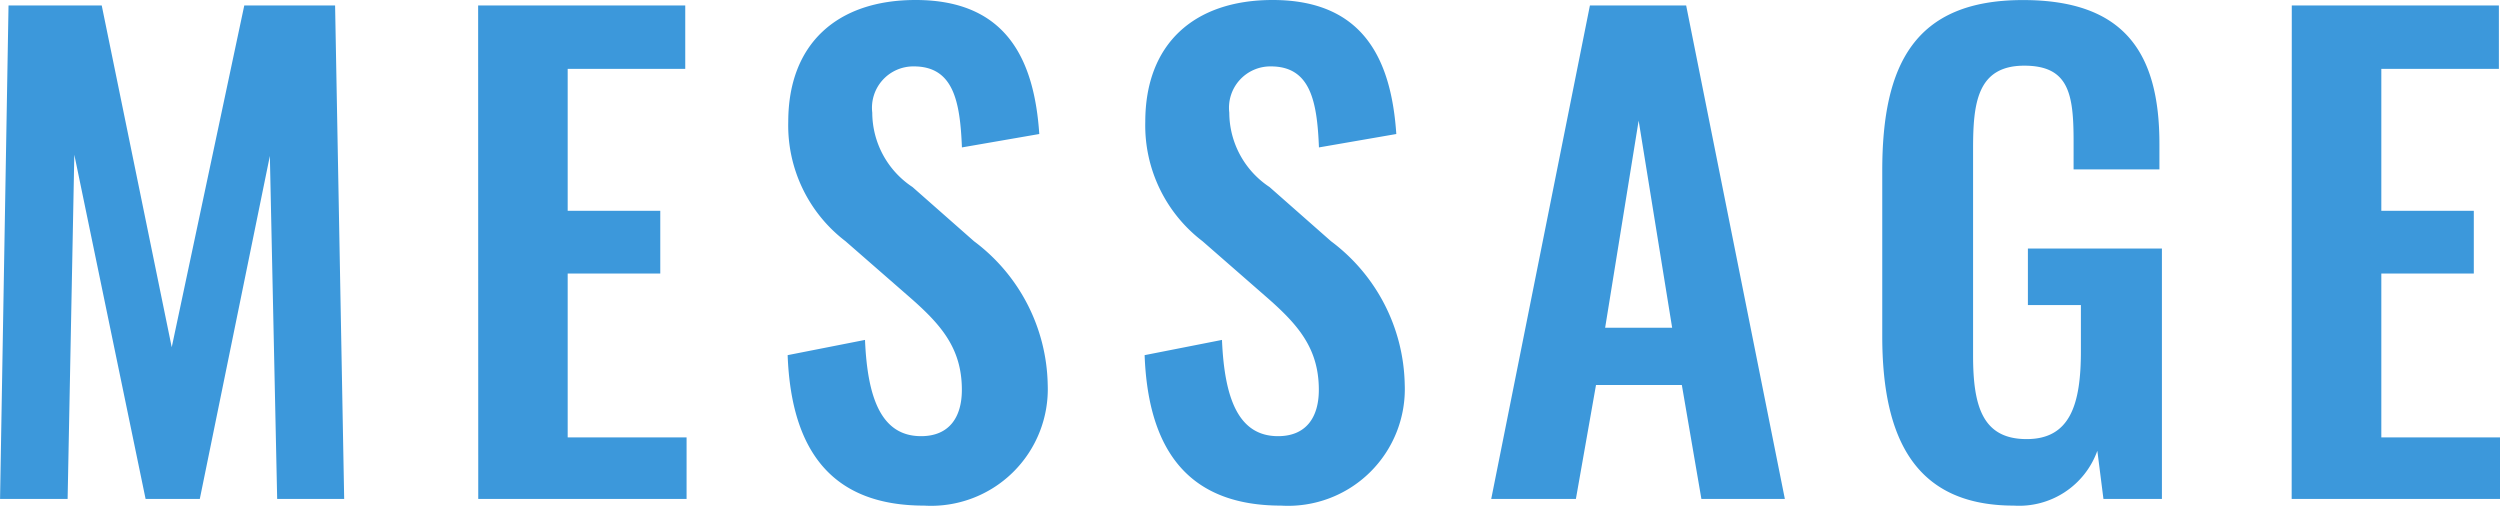 <svg xmlns="http://www.w3.org/2000/svg" width="90.288" height="18.26" viewBox="0 0 90.288 18.26"><path id="&#x30D1;&#x30B9;_847" data-name="&#x30D1;&#x30B9; 847" d="M1.3,0H3.74l.242-12.43L6.556,0H8.514l2.53-12.386L11.308,0h2.42L13.4-17.82H10.12L7.5-5.478,4.972-17.82H1.606Zm17.27,0h7.524V-2.222H21.8V-8.14h3.344v-2.266H21.8v-5.126h4.246V-17.82h-7.48Zm16.1.242a4.216,4.216,0,0,0,4.466-4.378,6.609,6.609,0,0,0-2.662-5.17l-2.222-1.958A3.231,3.231,0,0,1,32.8-13.948a1.494,1.494,0,0,1,1.5-1.672c1.43,0,1.672,1.254,1.738,2.926l2.794-.484c-.176-2.6-1.122-4.84-4.466-4.84-2.838,0-4.6,1.584-4.6,4.4a5.26,5.26,0,0,0,2.068,4.312l2.244,1.958c1.166,1.012,1.958,1.87,1.958,3.41,0,.968-.44,1.672-1.474,1.672-1.43,0-1.936-1.364-2.024-3.476l-2.794.55C29.876-1.65,31.416.242,34.672.242Zm12.892,0A4.216,4.216,0,0,0,52.03-4.136a6.609,6.609,0,0,0-2.662-5.17l-2.222-1.958a3.231,3.231,0,0,1-1.452-2.684,1.494,1.494,0,0,1,1.5-1.672c1.43,0,1.672,1.254,1.738,2.926l2.794-.484c-.176-2.6-1.122-4.84-4.466-4.84-2.838,0-4.6,1.584-4.6,4.4a5.26,5.26,0,0,0,2.068,4.312L46.97-7.348c1.166,1.012,1.958,1.87,1.958,3.41,0,.968-.44,1.672-1.474,1.672-1.43,0-1.936-1.364-2.024-3.476l-2.794.55C42.768-1.65,44.308.242,47.564.242ZM55.154,0h3.058l.726-4.114h3.1L62.744,0h3.014L62.194-17.82H58.718Zm4.114-6.182,1.21-7.48,1.21,7.48ZM74.03.242a3,3,0,0,0,3.014-1.98L77.264,0h2.112V-9.042h-4.84V-7H76.45v1.672c0,1.936-.4,3.168-1.958,3.168-1.584,0-1.936-1.166-1.936-3.014v-7.458c0-1.628.132-3.014,1.848-3.014,1.606,0,1.782,1.012,1.782,2.728V-11.9h3.1v-.924c0-3.3-1.276-5.192-4.928-5.192-3.916,0-5.082,2.332-5.082,6.16v5.984C69.278-2.112,70.51.242,74.03.242ZM84.062,0h7.524V-2.222H87.3V-8.14H90.64v-2.266H87.3v-5.126h4.246V-17.82h-7.48Z" transform="translate(-1.298 18.018)" fill="#3c98db"></path></svg>